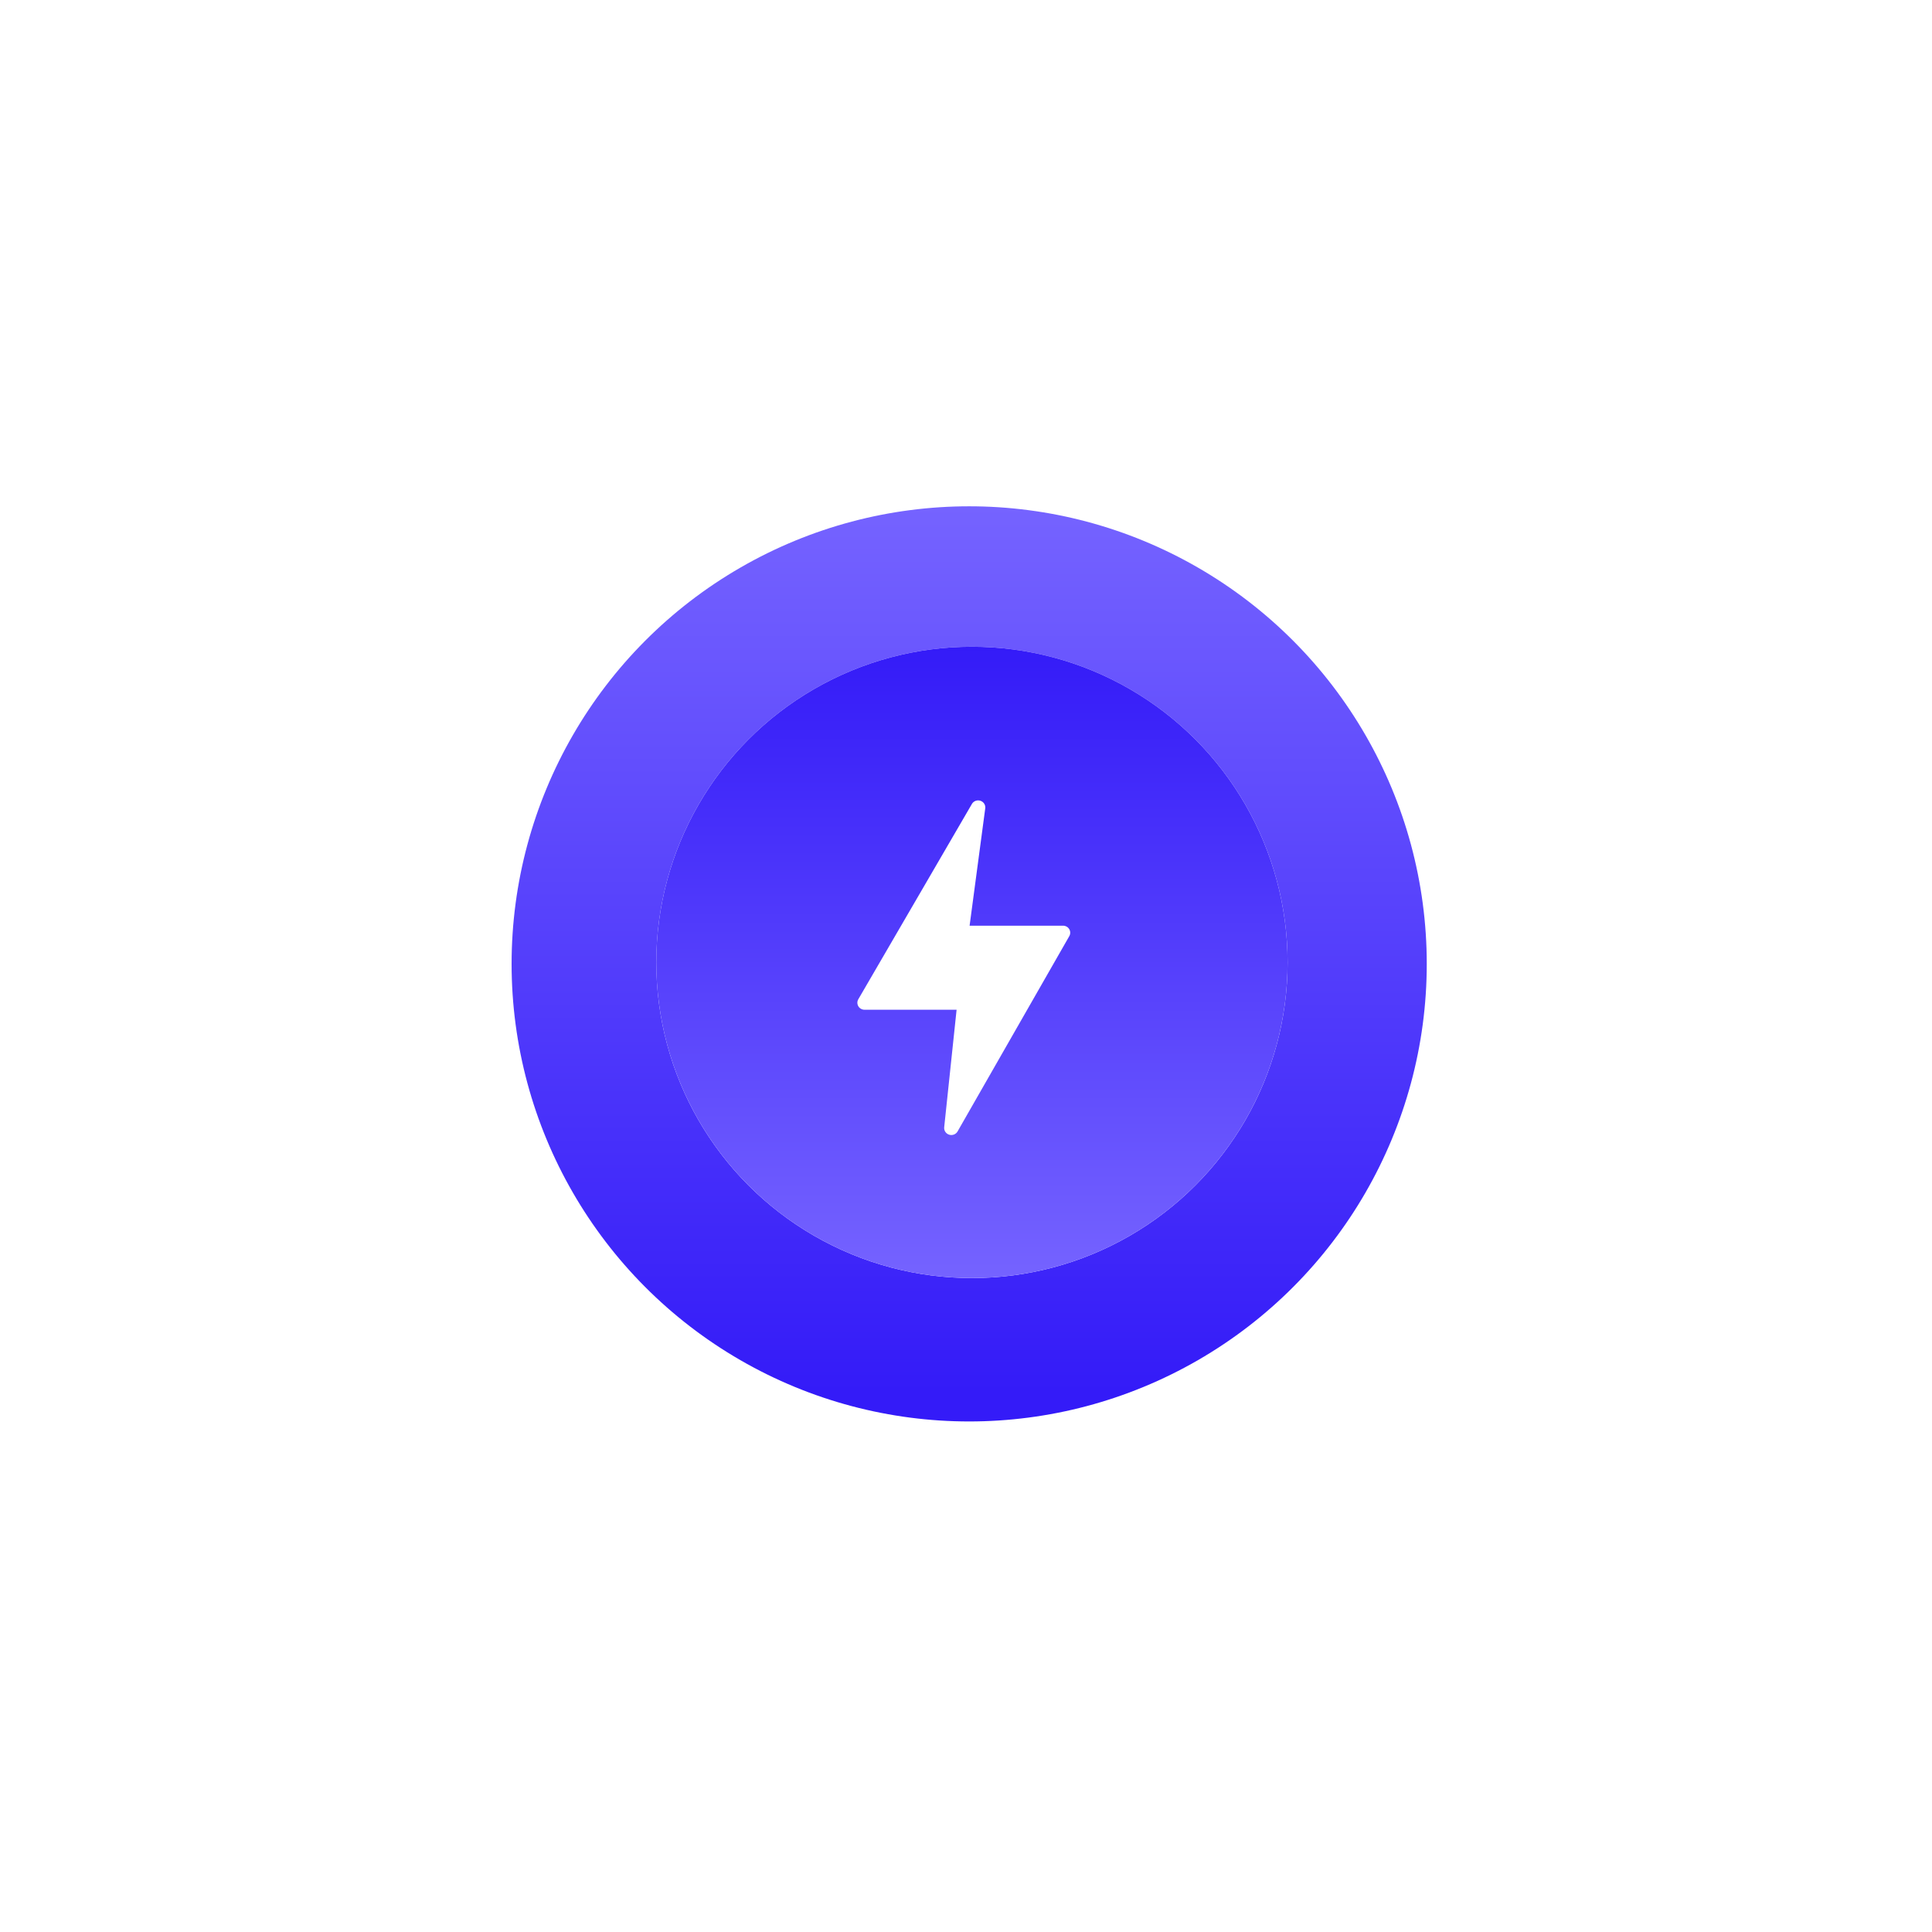 <svg width="152" height="152" viewBox="0 0 152 152" fill="none" xmlns="http://www.w3.org/2000/svg">
<g filter="url(#filter0_d_761_5077)">
<circle cx="76.25" cy="74.5" r="36" fill="white"/>
<circle cx="76.25" cy="74.5" r="36" fill="url(#paint0_linear_761_5077)"/>
</g>
<g filter="url(#filter1_i_761_5077)">
<circle cx="76.467" cy="74.718" r="24.834" fill="white"/>
<circle cx="76.467" cy="74.718" r="24.834" fill="url(#paint1_linear_761_5077)"/>
</g>
<g clip-path="url(#clip0_761_5077)">
<g filter="url(#filter2_d_761_5077)">
<path d="M84.126 71.775C84.078 71.691 84.007 71.62 83.921 71.571C83.835 71.522 83.737 71.496 83.638 71.496H76.283L77.516 62.25C77.529 62.126 77.499 62.001 77.432 61.896C77.364 61.791 77.263 61.711 77.143 61.67C77.023 61.628 76.893 61.627 76.773 61.667C76.653 61.707 76.55 61.785 76.481 61.89L67.536 77.269C67.484 77.352 67.455 77.448 67.453 77.546C67.451 77.644 67.476 77.74 67.525 77.826C67.573 77.912 67.644 77.983 67.731 78.032C67.817 78.082 67.915 78.108 68.014 78.108H75.26L74.283 87.368C74.273 87.492 74.306 87.615 74.376 87.718C74.445 87.821 74.548 87.898 74.668 87.937C74.787 87.976 74.917 87.974 75.035 87.933C75.154 87.891 75.255 87.812 75.323 87.707L84.12 72.33C84.171 72.246 84.198 72.151 84.199 72.054C84.201 71.956 84.175 71.86 84.126 71.775Z" fill="white"/>
</g>
</g>
<defs>
<filter id="filter0_d_761_5077" x="0.917" y="0.5" width="150.667" height="150.667" filterUnits="userSpaceOnUse" color-interpolation-filters="sRGB">
<feFlood flood-opacity="0" result="BackgroundImageFix"/>
<feColorMatrix in="SourceAlpha" type="matrix" values="0 0 0 0 0 0 0 0 0 0 0 0 0 0 0 0 0 0 127 0" result="hardAlpha"/>
<feOffset dy="1.333"/>
<feGaussianBlur stdDeviation="19.667"/>
<feComposite in2="hardAlpha" operator="out"/>
<feColorMatrix type="matrix" values="0 0 0 0 0 0 0 0 0 0 0 0 0 0 0 0 0 0 0.25 0"/>
<feBlend mode="normal" in2="BackgroundImageFix" result="effect1_dropShadow_761_5077"/>
<feBlend mode="normal" in="SourceGraphic" in2="effect1_dropShadow_761_5077" result="shape"/>
</filter>
<filter id="filter1_i_761_5077" x="51.633" y="49.884" width="49.668" height="50.668" filterUnits="userSpaceOnUse" color-interpolation-filters="sRGB">
<feFlood flood-opacity="0" result="BackgroundImageFix"/>
<feBlend mode="normal" in="SourceGraphic" in2="BackgroundImageFix" result="shape"/>
<feColorMatrix in="SourceAlpha" type="matrix" values="0 0 0 0 0 0 0 0 0 0 0 0 0 0 0 0 0 0 127 0" result="hardAlpha"/>
<feOffset dy="1"/>
<feGaussianBlur stdDeviation="3.667"/>
<feComposite in2="hardAlpha" operator="arithmetic" k2="-1" k3="1"/>
<feColorMatrix type="matrix" values="0 0 0 0 0 0 0 0 0 0 0 0 0 0 0 0 0 0 0.6 0"/>
<feBlend mode="normal" in2="shape" result="effect1_innerShadow_761_5077"/>
</filter>
<filter id="filter2_d_761_5077" x="62.786" y="58.304" width="26.079" height="35.66" filterUnits="userSpaceOnUse" color-interpolation-filters="sRGB">
<feFlood flood-opacity="0" result="BackgroundImageFix"/>
<feColorMatrix in="SourceAlpha" type="matrix" values="0 0 0 0 0 0 0 0 0 0 0 0 0 0 0 0 0 0 127 0" result="hardAlpha"/>
<feOffset dy="1.333"/>
<feGaussianBlur stdDeviation="2.333"/>
<feComposite in2="hardAlpha" operator="out"/>
<feColorMatrix type="matrix" values="0 0 0 0 1 0 0 0 0 1 0 0 0 0 1 0 0 0 0.85 0"/>
<feBlend mode="normal" in2="BackgroundImageFix" result="effect1_dropShadow_761_5077"/>
<feBlend mode="normal" in="SourceGraphic" in2="effect1_dropShadow_761_5077" result="shape"/>
</filter>
<linearGradient id="paint0_linear_761_5077" x1="76.25" y1="38.5" x2="76.25" y2="110.5" gradientUnits="userSpaceOnUse">
<stop stop-color="#7563FF"/>
<stop offset="0.969" stop-color="#341BF8"/>
</linearGradient>
<linearGradient id="paint1_linear_761_5077" x1="76.467" y1="49.884" x2="76.467" y2="99.552" gradientUnits="userSpaceOnUse">
<stop stop-color="#341BF8"/>
<stop offset="1" stop-color="#7563FF"/>
</linearGradient>
<clipPath id="clip0_761_5077">
<rect width="35.702" height="35.184" fill="white" transform="translate(57.844 57.127)"/>
</clipPath>
</defs>
</svg>
